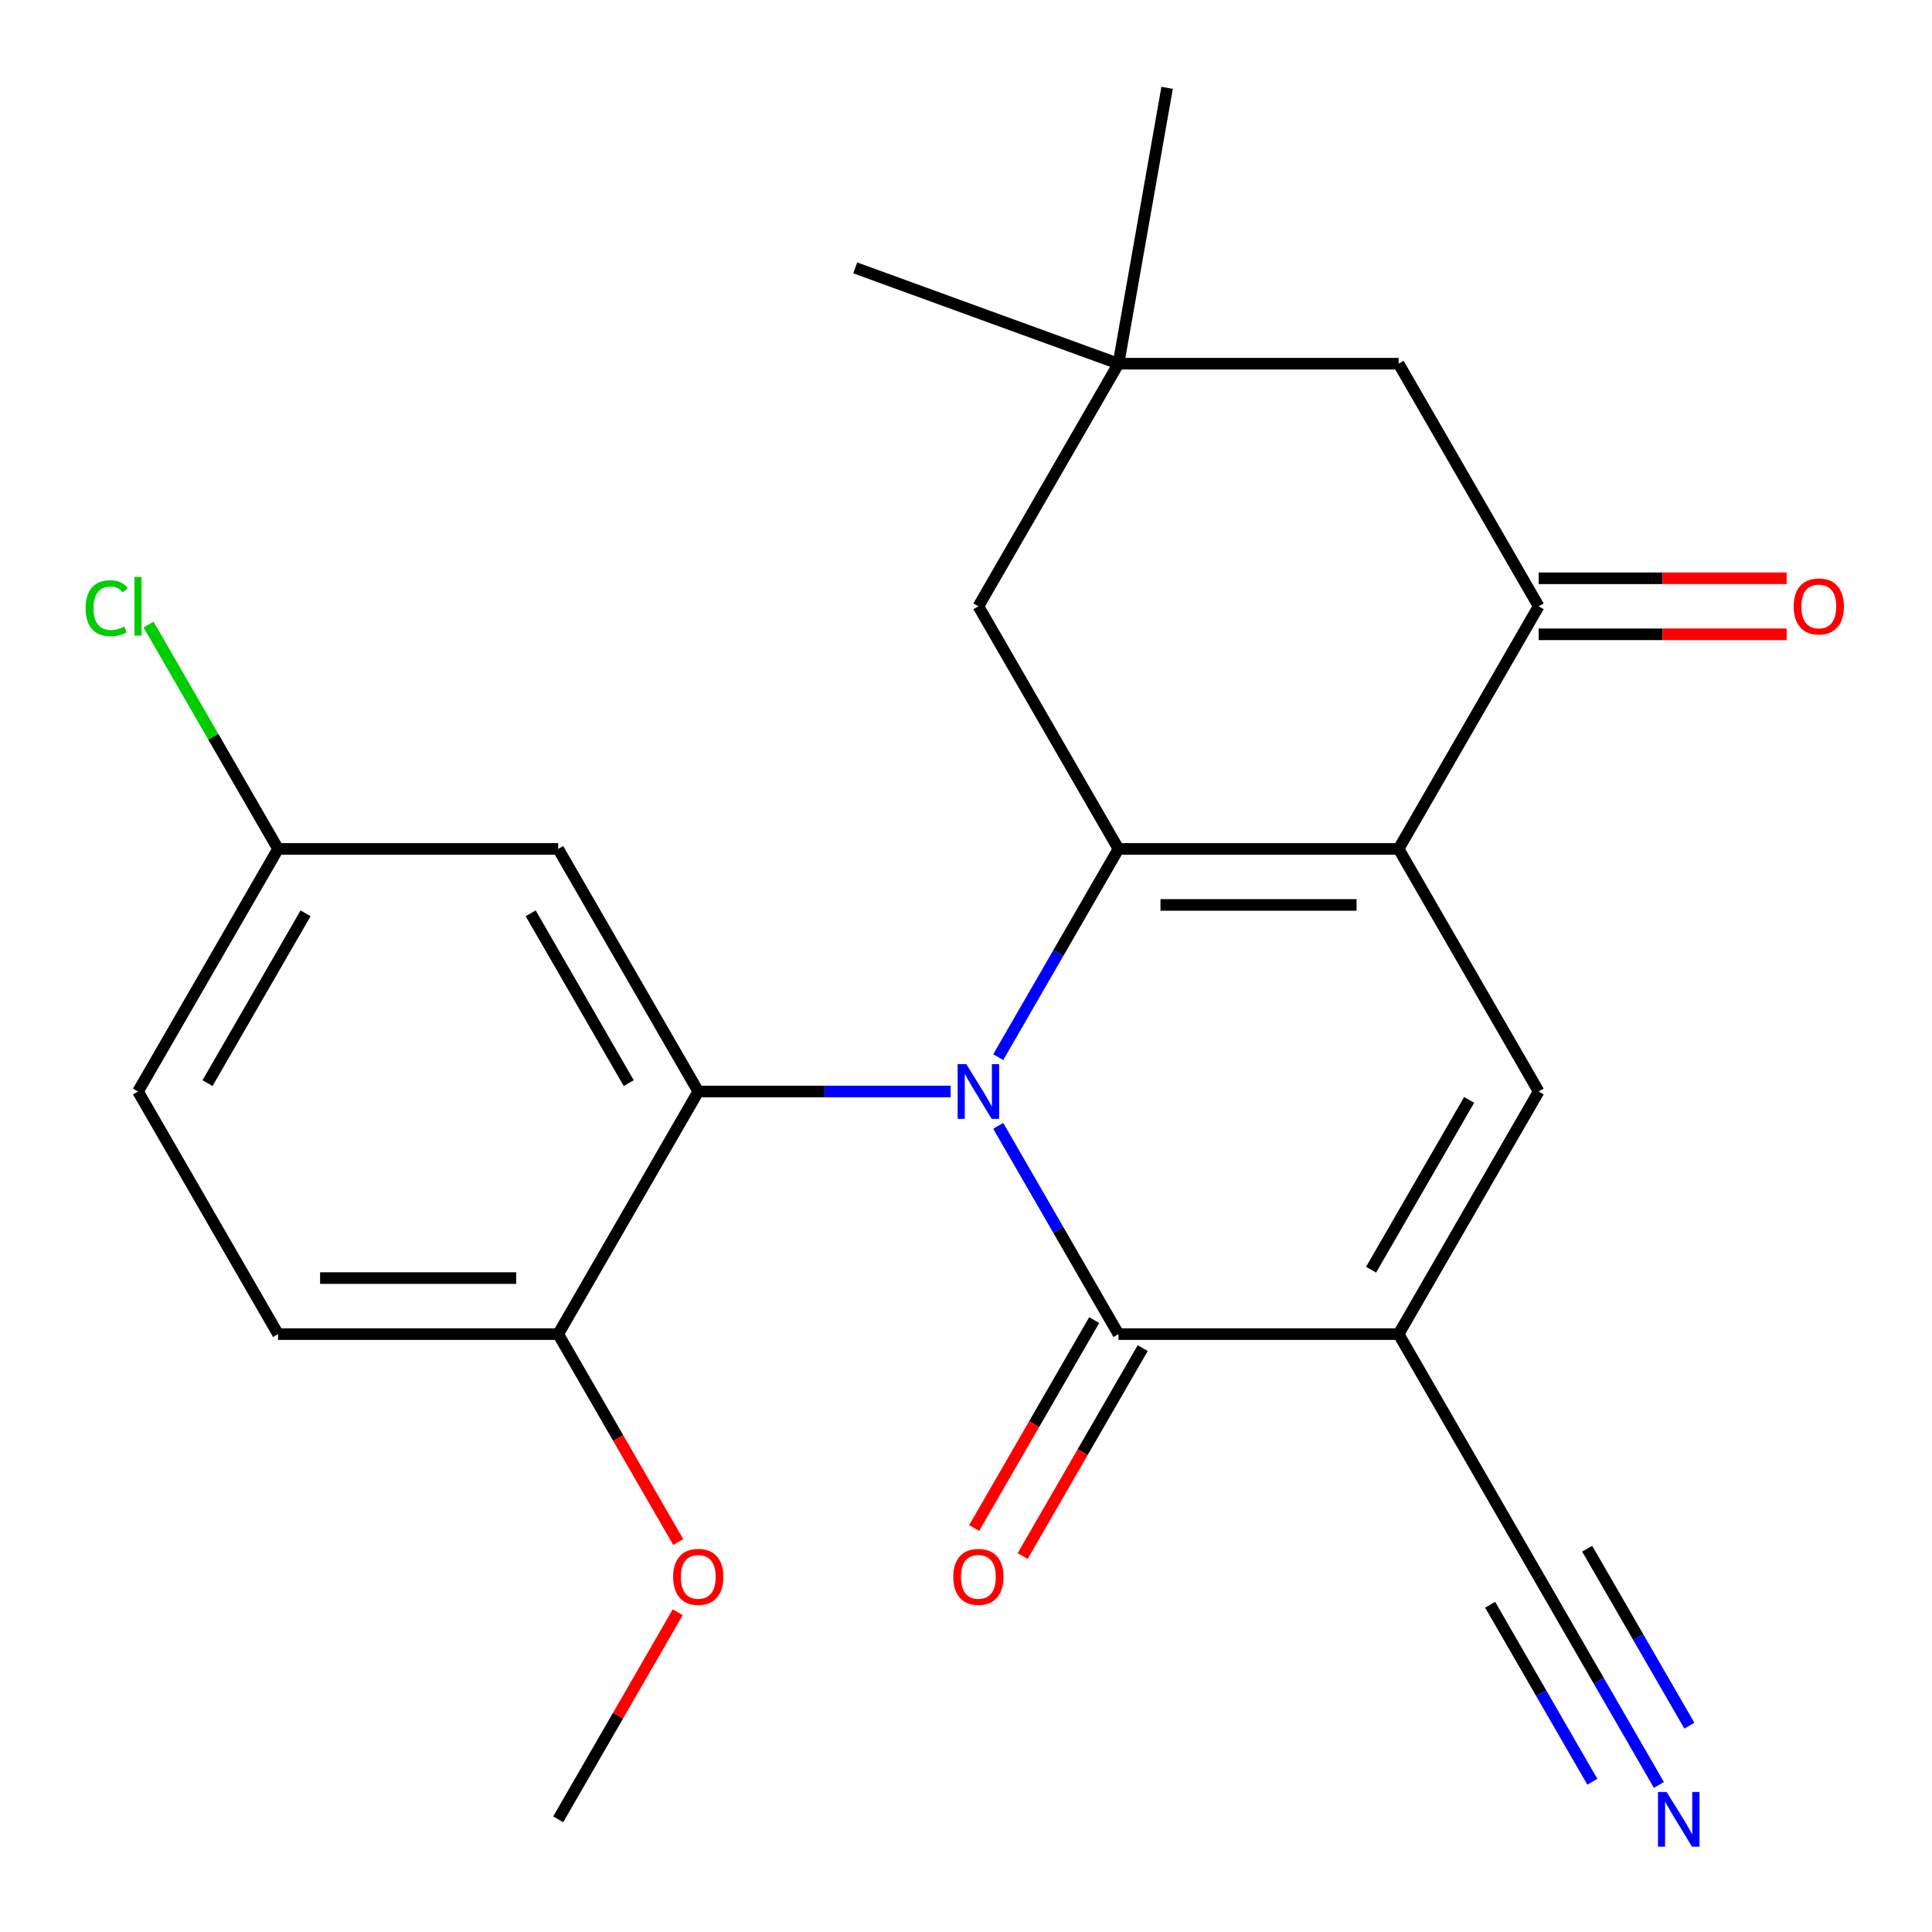 <?xml version='1.0' encoding='iso-8859-1'?>
<svg version='1.1' baseProfile='full'
              xmlns='http://www.w3.org/2000/svg'
                      xmlns:rdkit='http://www.rdkit.org/xml'
                      xmlns:xlink='http://www.w3.org/1999/xlink'
                  xml:space='preserve'
width='1000px' height='1000px' viewBox='0 0 1000 1000'>
<!-- END OF HEADER -->
<rect style='opacity:1.0;fill:#FFFFFF;stroke:none' width='1000' height='1000' x='0' y='0'> </rect>
<path class='bond-0' d='M 516.685,547.177 L 547.8,493.284' style='fill:none;fill-rule:evenodd;stroke:#0000FF;stroke-width:6px;stroke-linecap:butt;stroke-linejoin:miter;stroke-opacity:1' />
<path class='bond-0' d='M 547.8,493.284 L 578.915,439.391' style='fill:none;fill-rule:evenodd;stroke:#000000;stroke-width:6px;stroke-linecap:butt;stroke-linejoin:miter;stroke-opacity:1' />
<path class='bond-3' d='M 516.685,582.747 L 547.8,636.64' style='fill:none;fill-rule:evenodd;stroke:#0000FF;stroke-width:6px;stroke-linecap:butt;stroke-linejoin:miter;stroke-opacity:1' />
<path class='bond-3' d='M 547.8,636.64 L 578.915,690.533' style='fill:none;fill-rule:evenodd;stroke:#000000;stroke-width:6px;stroke-linecap:butt;stroke-linejoin:miter;stroke-opacity:1' />
<path class='bond-5' d='M 492.052,564.962 L 426.736,564.962' style='fill:none;fill-rule:evenodd;stroke:#0000FF;stroke-width:6px;stroke-linecap:butt;stroke-linejoin:miter;stroke-opacity:1' />
<path class='bond-5' d='M 426.736,564.962 L 361.42,564.962' style='fill:none;fill-rule:evenodd;stroke:#000000;stroke-width:6px;stroke-linecap:butt;stroke-linejoin:miter;stroke-opacity:1' />
<path class='bond-1' d='M 578.915,439.391 L 723.912,439.391' style='fill:none;fill-rule:evenodd;stroke:#000000;stroke-width:6px;stroke-linecap:butt;stroke-linejoin:miter;stroke-opacity:1' />
<path class='bond-1' d='M 600.665,468.39 L 702.163,468.39' style='fill:none;fill-rule:evenodd;stroke:#000000;stroke-width:6px;stroke-linecap:butt;stroke-linejoin:miter;stroke-opacity:1' />
<path class='bond-8' d='M 578.915,439.391 L 506.417,313.82' style='fill:none;fill-rule:evenodd;stroke:#000000;stroke-width:6px;stroke-linecap:butt;stroke-linejoin:miter;stroke-opacity:1' />
<path class='bond-6' d='M 723.912,439.391 L 796.411,313.82' style='fill:none;fill-rule:evenodd;stroke:#000000;stroke-width:6px;stroke-linecap:butt;stroke-linejoin:miter;stroke-opacity:1' />
<path class='bond-24' d='M 723.912,439.391 L 796.411,564.962' style='fill:none;fill-rule:evenodd;stroke:#000000;stroke-width:6px;stroke-linecap:butt;stroke-linejoin:miter;stroke-opacity:1' />
<path class='bond-2' d='M 723.912,690.533 L 578.915,690.533' style='fill:none;fill-rule:evenodd;stroke:#000000;stroke-width:6px;stroke-linecap:butt;stroke-linejoin:miter;stroke-opacity:1' />
<path class='bond-4' d='M 723.912,690.533 L 796.411,564.962' style='fill:none;fill-rule:evenodd;stroke:#000000;stroke-width:6px;stroke-linecap:butt;stroke-linejoin:miter;stroke-opacity:1' />
<path class='bond-4' d='M 709.673,657.198 L 760.422,569.298' style='fill:none;fill-rule:evenodd;stroke:#000000;stroke-width:6px;stroke-linecap:butt;stroke-linejoin:miter;stroke-opacity:1' />
<path class='bond-7' d='M 723.912,690.533 L 796.411,816.104' style='fill:none;fill-rule:evenodd;stroke:#000000;stroke-width:6px;stroke-linecap:butt;stroke-linejoin:miter;stroke-opacity:1' />
<path class='bond-14' d='M 566.358,683.283 L 535.289,737.096' style='fill:none;fill-rule:evenodd;stroke:#000000;stroke-width:6px;stroke-linecap:butt;stroke-linejoin:miter;stroke-opacity:1' />
<path class='bond-14' d='M 535.289,737.096 L 504.22,790.909' style='fill:none;fill-rule:evenodd;stroke:#FF0000;stroke-width:6px;stroke-linecap:butt;stroke-linejoin:miter;stroke-opacity:1' />
<path class='bond-14' d='M 591.473,697.783 L 560.404,751.596' style='fill:none;fill-rule:evenodd;stroke:#000000;stroke-width:6px;stroke-linecap:butt;stroke-linejoin:miter;stroke-opacity:1' />
<path class='bond-14' d='M 560.404,751.596 L 529.335,805.409' style='fill:none;fill-rule:evenodd;stroke:#FF0000;stroke-width:6px;stroke-linecap:butt;stroke-linejoin:miter;stroke-opacity:1' />
<path class='bond-10' d='M 361.42,564.962 L 288.921,439.391' style='fill:none;fill-rule:evenodd;stroke:#000000;stroke-width:6px;stroke-linecap:butt;stroke-linejoin:miter;stroke-opacity:1' />
<path class='bond-10' d='M 325.431,560.626 L 274.682,472.726' style='fill:none;fill-rule:evenodd;stroke:#000000;stroke-width:6px;stroke-linecap:butt;stroke-linejoin:miter;stroke-opacity:1' />
<path class='bond-12' d='M 361.42,564.962 L 288.921,690.533' style='fill:none;fill-rule:evenodd;stroke:#000000;stroke-width:6px;stroke-linecap:butt;stroke-linejoin:miter;stroke-opacity:1' />
<path class='bond-15' d='M 796.411,328.32 L 860.597,328.32' style='fill:none;fill-rule:evenodd;stroke:#000000;stroke-width:6px;stroke-linecap:butt;stroke-linejoin:miter;stroke-opacity:1' />
<path class='bond-15' d='M 860.597,328.32 L 924.783,328.32' style='fill:none;fill-rule:evenodd;stroke:#FF0000;stroke-width:6px;stroke-linecap:butt;stroke-linejoin:miter;stroke-opacity:1' />
<path class='bond-15' d='M 796.411,299.32 L 860.597,299.32' style='fill:none;fill-rule:evenodd;stroke:#000000;stroke-width:6px;stroke-linecap:butt;stroke-linejoin:miter;stroke-opacity:1' />
<path class='bond-15' d='M 860.597,299.32 L 924.783,299.32' style='fill:none;fill-rule:evenodd;stroke:#FF0000;stroke-width:6px;stroke-linecap:butt;stroke-linejoin:miter;stroke-opacity:1' />
<path class='bond-26' d='M 796.411,313.82 L 723.912,188.249' style='fill:none;fill-rule:evenodd;stroke:#000000;stroke-width:6px;stroke-linecap:butt;stroke-linejoin:miter;stroke-opacity:1' />
<path class='bond-9' d='M 796.411,816.104 L 827.526,869.997' style='fill:none;fill-rule:evenodd;stroke:#000000;stroke-width:6px;stroke-linecap:butt;stroke-linejoin:miter;stroke-opacity:1' />
<path class='bond-9' d='M 827.526,869.997 L 858.641,923.89' style='fill:none;fill-rule:evenodd;stroke:#0000FF;stroke-width:6px;stroke-linecap:butt;stroke-linejoin:miter;stroke-opacity:1' />
<path class='bond-9' d='M 771.297,830.604 L 797.745,876.413' style='fill:none;fill-rule:evenodd;stroke:#000000;stroke-width:6px;stroke-linecap:butt;stroke-linejoin:miter;stroke-opacity:1' />
<path class='bond-9' d='M 797.745,876.413 L 824.193,922.222' style='fill:none;fill-rule:evenodd;stroke:#0000FF;stroke-width:6px;stroke-linecap:butt;stroke-linejoin:miter;stroke-opacity:1' />
<path class='bond-9' d='M 821.525,801.604 L 847.973,847.414' style='fill:none;fill-rule:evenodd;stroke:#000000;stroke-width:6px;stroke-linecap:butt;stroke-linejoin:miter;stroke-opacity:1' />
<path class='bond-9' d='M 847.973,847.414 L 874.421,893.223' style='fill:none;fill-rule:evenodd;stroke:#0000FF;stroke-width:6px;stroke-linecap:butt;stroke-linejoin:miter;stroke-opacity:1' />
<path class='bond-11' d='M 506.417,313.82 L 578.915,188.249' style='fill:none;fill-rule:evenodd;stroke:#000000;stroke-width:6px;stroke-linecap:butt;stroke-linejoin:miter;stroke-opacity:1' />
<path class='bond-17' d='M 288.921,439.391 L 143.924,439.391' style='fill:none;fill-rule:evenodd;stroke:#000000;stroke-width:6px;stroke-linecap:butt;stroke-linejoin:miter;stroke-opacity:1' />
<path class='bond-13' d='M 578.915,188.249 L 723.912,188.249' style='fill:none;fill-rule:evenodd;stroke:#000000;stroke-width:6px;stroke-linecap:butt;stroke-linejoin:miter;stroke-opacity:1' />
<path class='bond-21' d='M 578.915,188.249 L 442.663,138.657' style='fill:none;fill-rule:evenodd;stroke:#000000;stroke-width:6px;stroke-linecap:butt;stroke-linejoin:miter;stroke-opacity:1' />
<path class='bond-22' d='M 578.915,188.249 L 604.094,45.455' style='fill:none;fill-rule:evenodd;stroke:#000000;stroke-width:6px;stroke-linecap:butt;stroke-linejoin:miter;stroke-opacity:1' />
<path class='bond-16' d='M 288.921,690.533 L 143.924,690.533' style='fill:none;fill-rule:evenodd;stroke:#000000;stroke-width:6px;stroke-linecap:butt;stroke-linejoin:miter;stroke-opacity:1' />
<path class='bond-16' d='M 267.172,661.534 L 165.674,661.534' style='fill:none;fill-rule:evenodd;stroke:#000000;stroke-width:6px;stroke-linecap:butt;stroke-linejoin:miter;stroke-opacity:1' />
<path class='bond-20' d='M 288.921,690.533 L 319.99,744.346' style='fill:none;fill-rule:evenodd;stroke:#000000;stroke-width:6px;stroke-linecap:butt;stroke-linejoin:miter;stroke-opacity:1' />
<path class='bond-20' d='M 319.99,744.346 L 351.059,798.159' style='fill:none;fill-rule:evenodd;stroke:#FF0000;stroke-width:6px;stroke-linecap:butt;stroke-linejoin:miter;stroke-opacity:1' />
<path class='bond-18' d='M 143.924,690.533 L 71.426,564.962' style='fill:none;fill-rule:evenodd;stroke:#000000;stroke-width:6px;stroke-linecap:butt;stroke-linejoin:miter;stroke-opacity:1' />
<path class='bond-19' d='M 143.924,439.391 L 110.408,381.338' style='fill:none;fill-rule:evenodd;stroke:#000000;stroke-width:6px;stroke-linecap:butt;stroke-linejoin:miter;stroke-opacity:1' />
<path class='bond-19' d='M 110.408,381.338 L 76.891,323.285' style='fill:none;fill-rule:evenodd;stroke:#00CC00;stroke-width:6px;stroke-linecap:butt;stroke-linejoin:miter;stroke-opacity:1' />
<path class='bond-25' d='M 143.924,439.391 L 71.426,564.962' style='fill:none;fill-rule:evenodd;stroke:#000000;stroke-width:6px;stroke-linecap:butt;stroke-linejoin:miter;stroke-opacity:1' />
<path class='bond-25' d='M 158.164,472.726 L 107.415,560.626' style='fill:none;fill-rule:evenodd;stroke:#000000;stroke-width:6px;stroke-linecap:butt;stroke-linejoin:miter;stroke-opacity:1' />
<path class='bond-23' d='M 350.805,834.489 L 319.863,888.082' style='fill:none;fill-rule:evenodd;stroke:#FF0000;stroke-width:6px;stroke-linecap:butt;stroke-linejoin:miter;stroke-opacity:1' />
<path class='bond-23' d='M 319.863,888.082 L 288.921,941.675' style='fill:none;fill-rule:evenodd;stroke:#000000;stroke-width:6px;stroke-linecap:butt;stroke-linejoin:miter;stroke-opacity:1' />
<path  class='atom-0' d='M 500.157 550.802
L 509.437 565.802
Q 510.357 567.282, 511.837 569.962
Q 513.317 572.642, 513.397 572.802
L 513.397 550.802
L 517.157 550.802
L 517.157 579.122
L 513.277 579.122
L 503.317 562.722
Q 502.157 560.802, 500.917 558.602
Q 499.717 556.402, 499.357 555.722
L 499.357 579.122
L 495.677 579.122
L 495.677 550.802
L 500.157 550.802
' fill='#0000FF'/>
<path  class='atom-10' d='M 862.649 927.515
L 871.929 942.515
Q 872.849 943.995, 874.329 946.675
Q 875.809 949.355, 875.889 949.515
L 875.889 927.515
L 879.649 927.515
L 879.649 955.835
L 875.769 955.835
L 865.809 939.435
Q 864.649 937.515, 863.409 935.315
Q 862.209 933.115, 861.849 932.435
L 861.849 955.835
L 858.169 955.835
L 858.169 927.515
L 862.649 927.515
' fill='#0000FF'/>
<path  class='atom-15' d='M 493.417 816.184
Q 493.417 809.384, 496.777 805.584
Q 500.137 801.784, 506.417 801.784
Q 512.697 801.784, 516.057 805.584
Q 519.417 809.384, 519.417 816.184
Q 519.417 823.064, 516.017 826.984
Q 512.617 830.864, 506.417 830.864
Q 500.177 830.864, 496.777 826.984
Q 493.417 823.104, 493.417 816.184
M 506.417 827.664
Q 510.737 827.664, 513.057 824.784
Q 515.417 821.864, 515.417 816.184
Q 515.417 810.624, 513.057 807.824
Q 510.737 804.984, 506.417 804.984
Q 502.097 804.984, 499.737 807.784
Q 497.417 810.584, 497.417 816.184
Q 497.417 821.904, 499.737 824.784
Q 502.097 827.664, 506.417 827.664
' fill='#FF0000'/>
<path  class='atom-16' d='M 928.408 313.9
Q 928.408 307.1, 931.768 303.3
Q 935.128 299.5, 941.408 299.5
Q 947.688 299.5, 951.048 303.3
Q 954.408 307.1, 954.408 313.9
Q 954.408 320.78, 951.008 324.7
Q 947.608 328.58, 941.408 328.58
Q 935.168 328.58, 931.768 324.7
Q 928.408 320.82, 928.408 313.9
M 941.408 325.38
Q 945.728 325.38, 948.048 322.5
Q 950.408 319.58, 950.408 313.9
Q 950.408 308.34, 948.048 305.54
Q 945.728 302.7, 941.408 302.7
Q 937.088 302.7, 934.728 305.5
Q 932.408 308.3, 932.408 313.9
Q 932.408 319.62, 934.728 322.5
Q 937.088 325.38, 941.408 325.38
' fill='#FF0000'/>
<path  class='atom-20' d='M 44.306 314.8
Q 44.306 307.76, 47.586 304.08
Q 50.906 300.36, 57.186 300.36
Q 63.026 300.36, 66.146 304.48
L 63.506 306.64
Q 61.226 303.64, 57.186 303.64
Q 52.906 303.64, 50.626 306.52
Q 48.386 309.36, 48.386 314.8
Q 48.386 320.4, 50.706 323.28
Q 53.066 326.16, 57.626 326.16
Q 60.746 326.16, 64.386 324.28
L 65.506 327.28
Q 64.026 328.24, 61.786 328.8
Q 59.546 329.36, 57.066 329.36
Q 50.906 329.36, 47.586 325.6
Q 44.306 321.84, 44.306 314.8
' fill='#00CC00'/>
<path  class='atom-20' d='M 69.586 298.64
L 73.266 298.64
L 73.266 329
L 69.586 329
L 69.586 298.64
' fill='#00CC00'/>
<path  class='atom-21' d='M 348.42 816.184
Q 348.42 809.384, 351.78 805.584
Q 355.14 801.784, 361.42 801.784
Q 367.7 801.784, 371.06 805.584
Q 374.42 809.384, 374.42 816.184
Q 374.42 823.064, 371.02 826.984
Q 367.62 830.864, 361.42 830.864
Q 355.18 830.864, 351.78 826.984
Q 348.42 823.104, 348.42 816.184
M 361.42 827.664
Q 365.74 827.664, 368.06 824.784
Q 370.42 821.864, 370.42 816.184
Q 370.42 810.624, 368.06 807.824
Q 365.74 804.984, 361.42 804.984
Q 357.1 804.984, 354.74 807.784
Q 352.42 810.584, 352.42 816.184
Q 352.42 821.904, 354.74 824.784
Q 357.1 827.664, 361.42 827.664
' fill='#FF0000'/>
</svg>
